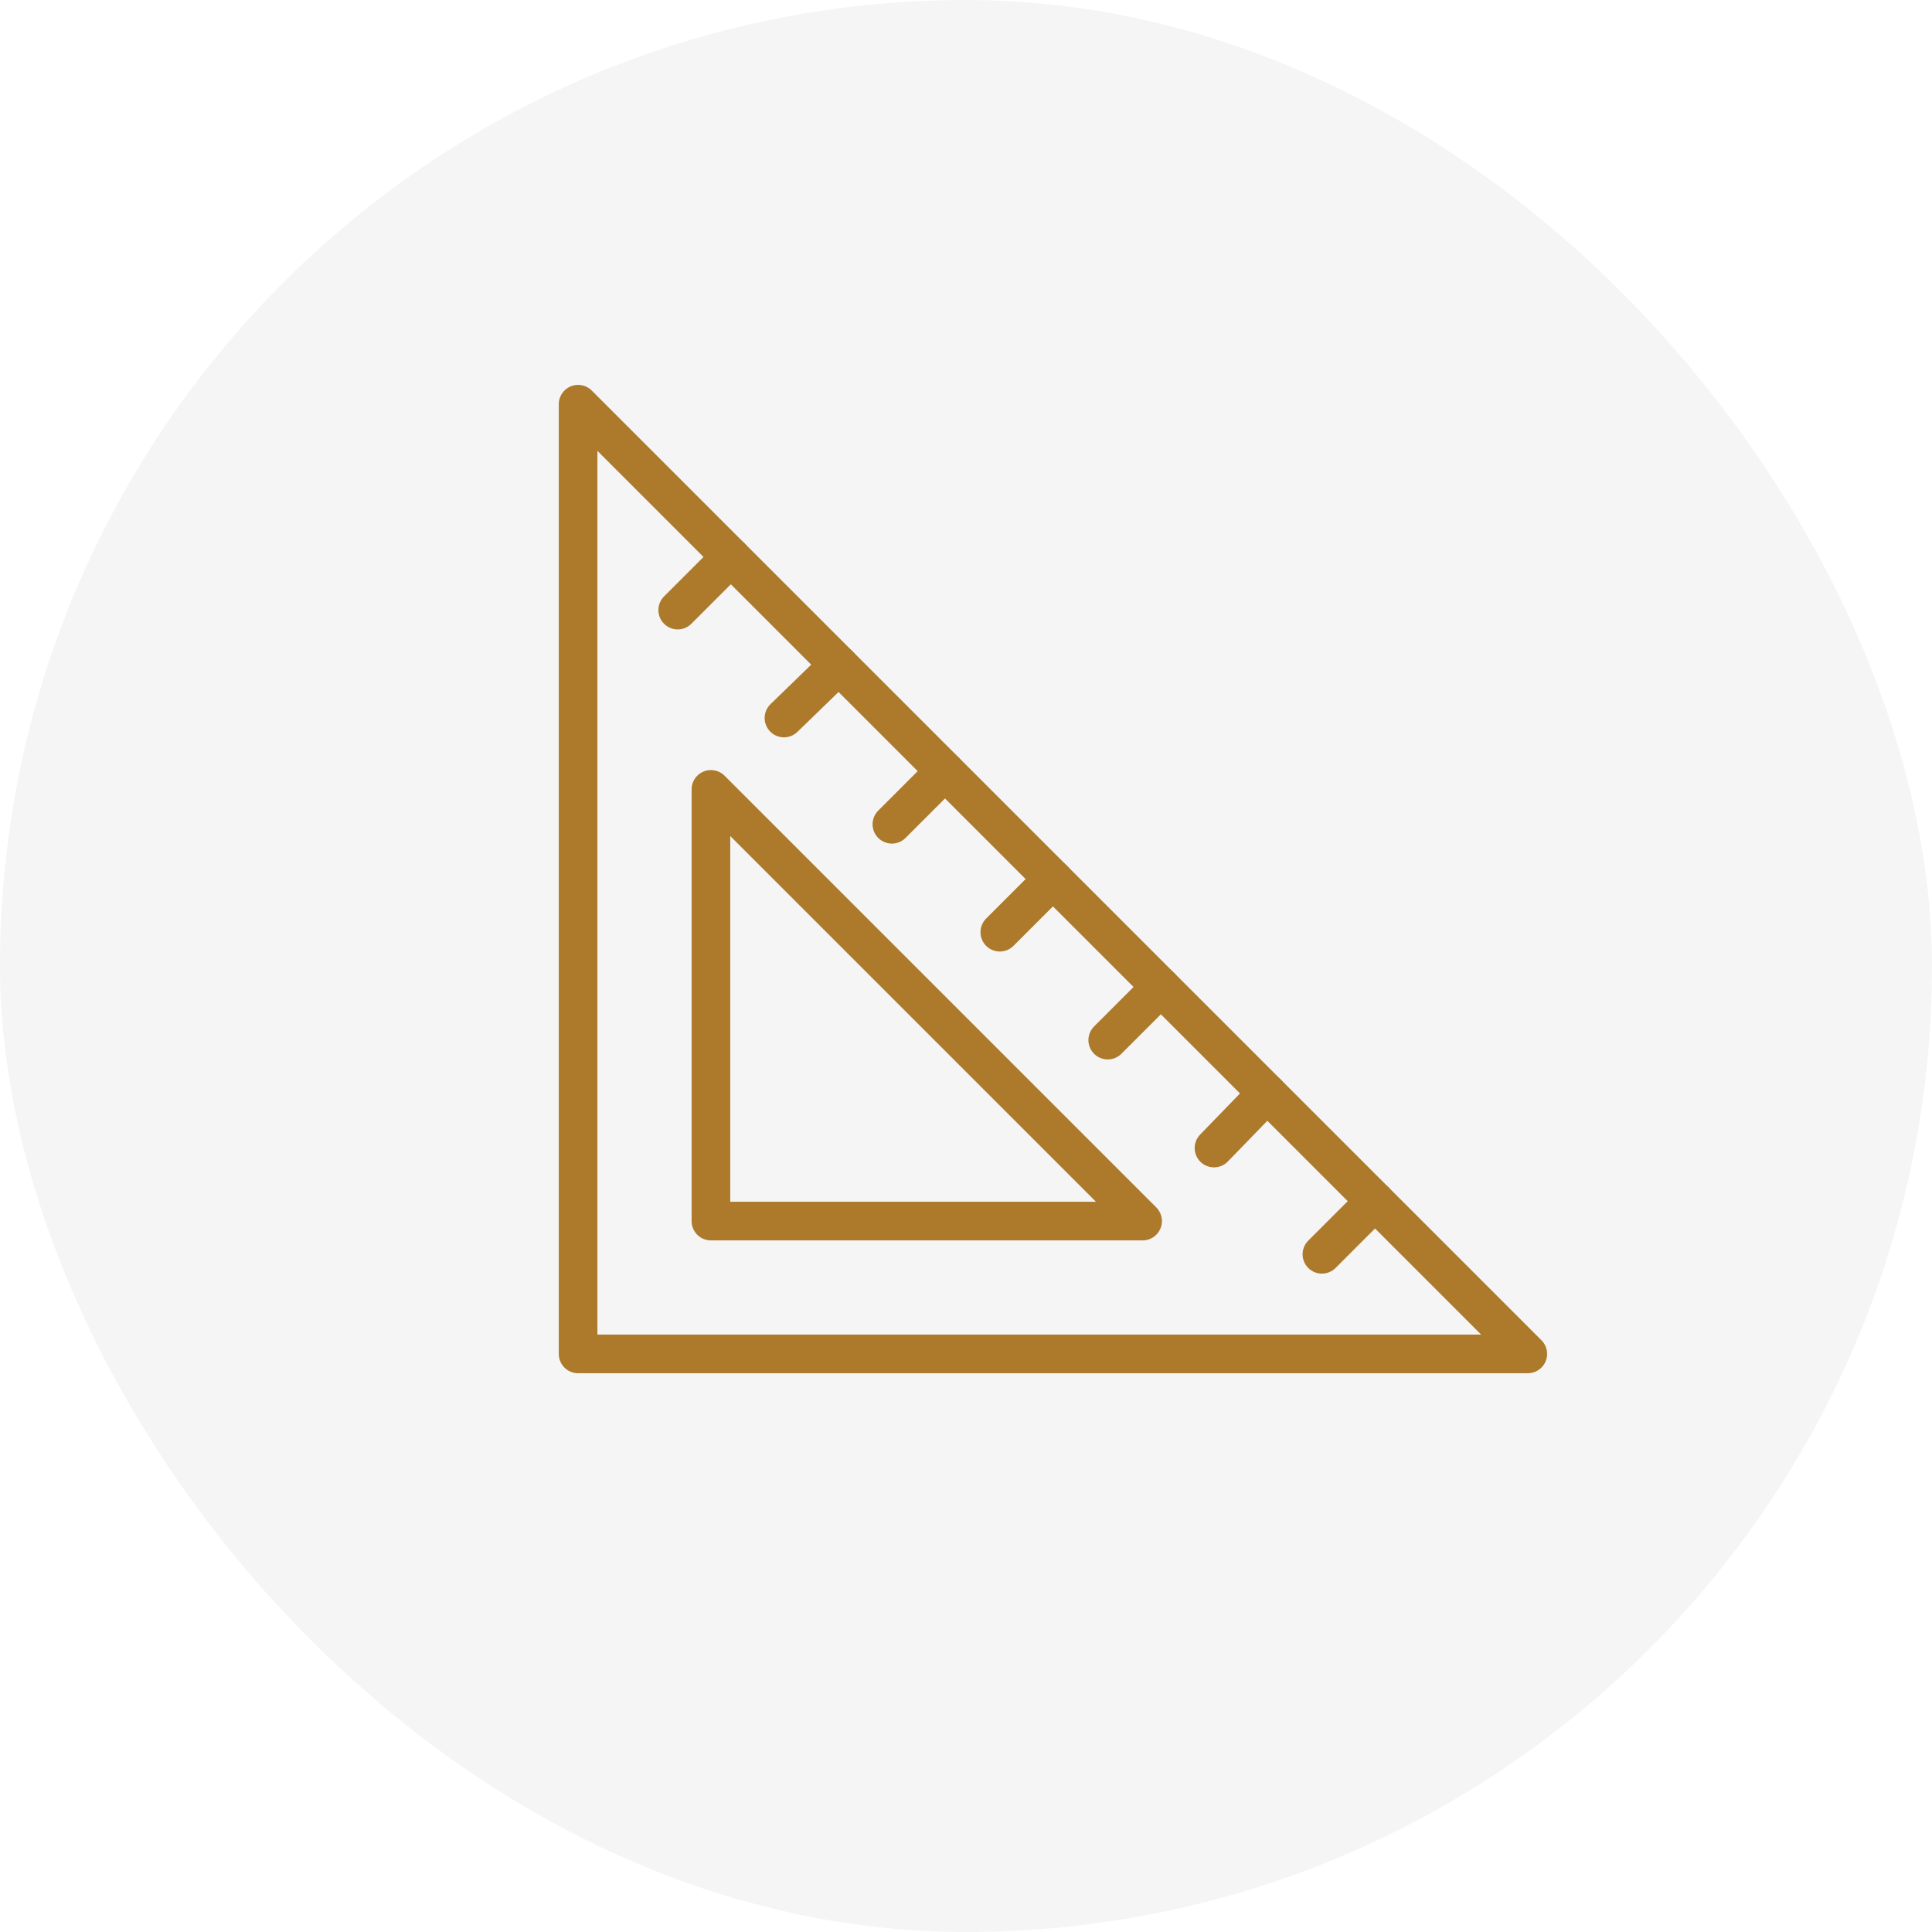 <svg width="100" height="100" viewBox="0 0 100 100" fill="none" xmlns="http://www.w3.org/2000/svg">
<rect width="100" height="100" rx="50" fill="#D9D9D9" fill-opacity="0.25"/>
<path d="M79.078 70.078H29.922V20.922L79.078 70.078Z" stroke="#AD792B" stroke-width="2" stroke-miterlimit="10" stroke-linecap="round" stroke-linejoin="round"/>
<path d="M59.141 63.203H36.797V40.859L59.141 63.203Z" stroke="#AD792B" stroke-width="2" stroke-miterlimit="10" stroke-linecap="round" stroke-linejoin="round"/>
<path d="M35.078 31.578L37.828 28.828M40.578 37.164L43.414 34.414M46.164 42.664L48.914 39.914M51.75 48.25L54.5 45.5M57.336 53.836L60.086 51.086M62.836 59.422L65.586 56.586M68.422 64.922L71.172 62.172" stroke="#AD792B" stroke-width="2" stroke-miterlimit="10" stroke-linecap="round" stroke-linejoin="round"/>
</svg>
